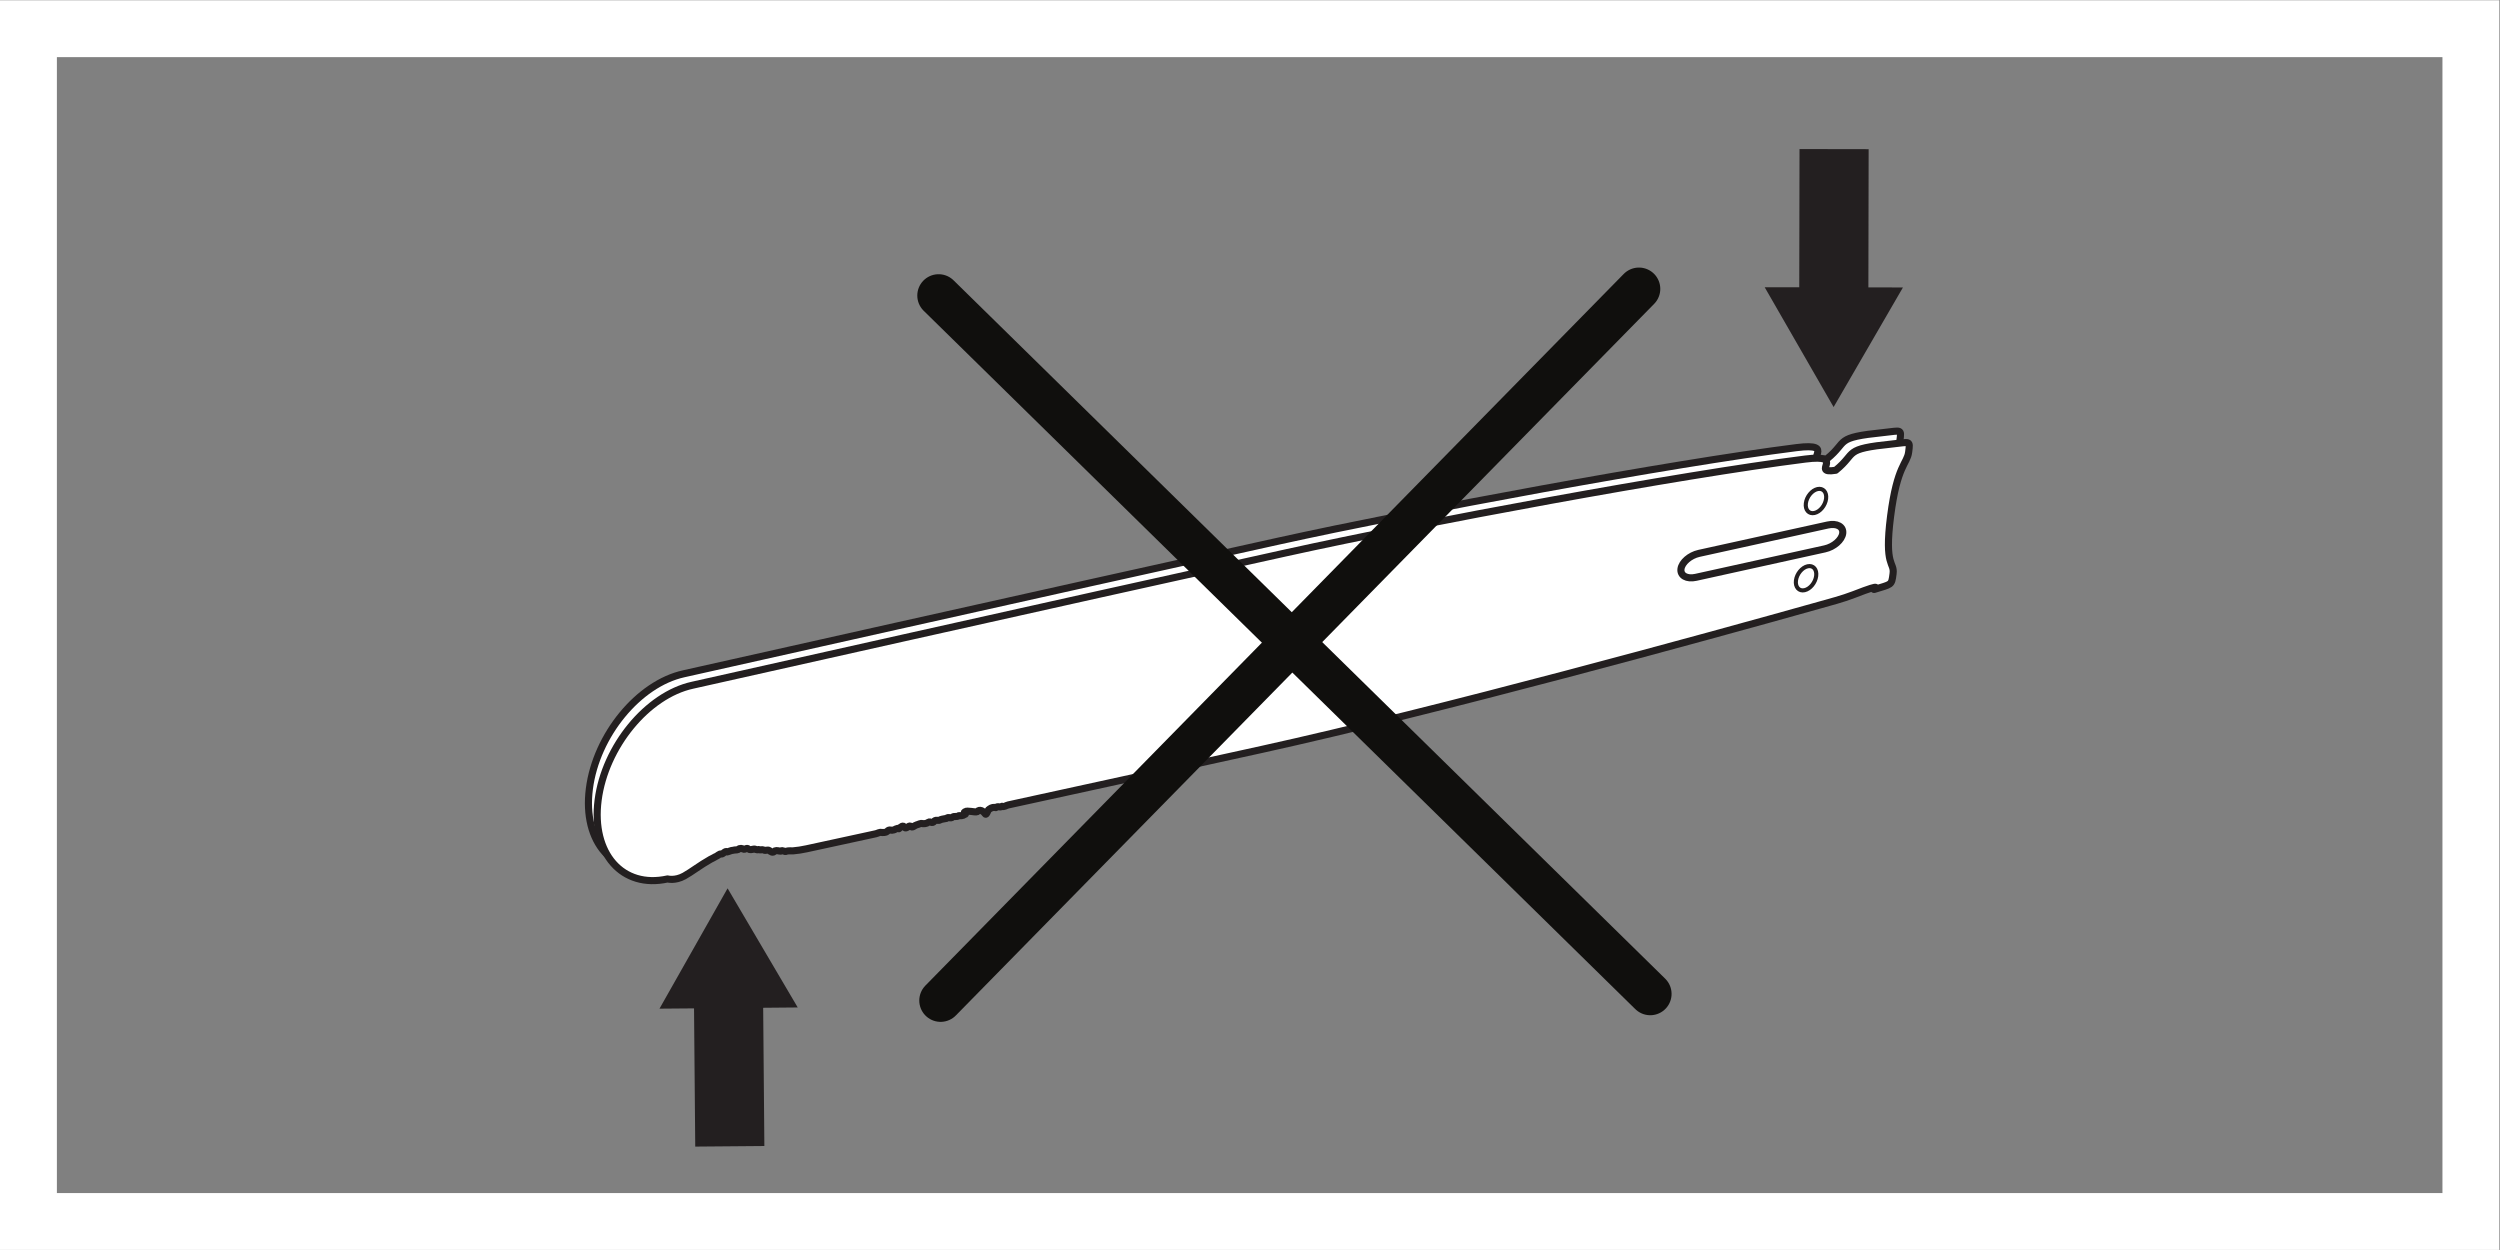 <?xml version="1.0" encoding="UTF-8" standalone="no"?>
<svg
   xmlns:dc="http://purl.org/dc/elements/1.1/"
   xmlns:cc="http://creativecommons.org/ns#"
   xmlns:rdf="http://www.w3.org/1999/02/22-rdf-syntax-ns#"
   xmlns:svg="http://www.w3.org/2000/svg"
   xmlns="http://www.w3.org/2000/svg"
   viewBox="0 0 234.333 117.16"
   height="117.16"
   width="234.333"
   xml:space="preserve"
   id="svg2"
   version="1.1"><rect x="0" y="0" width="234.333" height="117.16" fill="#808080" stroke="none"/><defs
     id="defs6" /><g
     transform="matrix(1.333,0,0,-1.333,0,117.16)"
     id="g10"><g
       transform="scale(0.1)"
       id="g12"><path
         id="path14"
         style="fill:#ffffff;fill-opacity:1;fill-rule:nonzero;stroke:none"
         d="m 1323.29,524.043 c -4.63,-36.055 2.79,-32.078 1.71,-40.488 -1.08,-8.41 -0.92,-7.207 -13.27,-11.094 -1.8,-0.566 9.44,5.676 -14.32,-3.594 -7.69,-3.008 -17.44,-5.539 -24.4,-7.5 -80.42,-22.629 -266.94,-73.847 -392.1,-101.426 -96.875,-21.378 -230.222,-50.382 -319.961,-69.863 -21.633,-4.707 -36.086,2.305 -51.519,-1.035 -14.653,-3.184 -26.063,-13.43 -34.465,-18.086 -6.449,-3.555 -11.695,-2.062 -11.695,-2.062 -31.79,-7.008 -53.661,17.804 -48.836,55.421 4.824,37.61 34.511,73.789 66.3,80.801 0,0 258.528,58.059 417.922,93.223 96.953,21.379 275.904,54.582 364.514,65.808 29.78,3.782 2.87,-10.82 21.48,-7.878 15.47,12.492 4.47,14.91 40.21,18.543 12.06,1.234 12.18,2.675 11.11,-5.711 -1.08,-8.418 -8.07,-9.036 -12.68,-45.059 v 0" /><path
         id="path16"
         style="fill:none;stroke:#231f20;stroke-width:5;stroke-linecap:round;stroke-linejoin:round;stroke-miterlimit:3.864;stroke-dasharray:none;stroke-opacity:1"
         d="m 1323.29,524.043 c -4.63,-36.055 2.79,-32.078 1.71,-40.488 -1.08,-8.41 -0.92,-7.207 -13.27,-11.094 -1.8,-0.566 9.44,5.676 -14.32,-3.594 -7.69,-3.008 -17.44,-5.539 -24.4,-7.5 -80.42,-22.629 -266.94,-73.847 -392.1,-101.426 -96.875,-21.378 -230.222,-50.382 -319.961,-69.863 -21.633,-4.707 -36.086,2.305 -51.519,-1.035 -14.653,-3.184 -26.063,-13.43 -34.465,-18.086 -6.449,-3.555 -11.695,-2.062 -11.695,-2.062 -31.79,-7.008 -53.661,17.804 -48.836,55.421 4.824,37.61 34.511,73.789 66.3,80.801 0,0 258.528,58.059 417.922,93.223 96.953,21.379 275.904,54.582 364.514,65.808 29.78,3.782 2.87,-10.82 21.48,-7.878 15.47,12.492 4.47,14.91 40.21,18.543 12.06,1.234 12.18,2.675 11.11,-5.711 -1.08,-8.418 -8.07,-9.036 -12.68,-45.059 z" /><path
         id="path18"
         style="fill:#ffffff;fill-opacity:1;fill-rule:nonzero;stroke:none"
         d="m 1329.43,516.016 c -4.62,-36.055 2.81,-32.071 1.73,-40.489 -1.08,-8.418 -0.92,-7.207 -13.27,-11.093 -1.81,-0.579 9.44,5.683 -14.34,-3.594 -7.7,-2.996 -17.41,-5.535 -24.4,-7.5 -80.41,-22.625 -266.93,-73.836 -392.056,-101.426 -52.864,-11.66 -116.551,-25.586 -178.106,-39.004 -1.484,-0.305 -3.054,-1.66 -4.383,-0.957 -1.601,-1.183 -2.792,0.477 -4.386,-0.937 -1.375,0.371 -2.84,0.156 -4.395,-0.965 -1.457,-0.324 -2.011,-5.121 -3.191,-3.285 -1.184,1.836 -3.82,3.437 -5.5,1.379 -1.516,-0.657 -7.031,1.191 -8.574,-0.04 -1.512,-0.734 1.308,-1.777 -0.11,-1.835 -1.531,-1.172 -2.906,-0.899 -4.312,-0.95 -1.528,-1.082 -2.793,-0.066 -4.282,-0.933 -1.597,-1.438 -2.722,0.535 -4.292,-0.942 -1.426,-0.34 -2.833,-0.39 -4.258,-0.925 -1.535,-1.125 -2.727,0.242 -4.25,-0.911 -1.668,-2.312 -2.715,0.102 -4.239,-0.906 -1.472,-1.035 -2.851,-1.008 -4.187,-0.93 -1.281,0.489 -2.785,-0.64 -4.184,-0.918 -1.382,-0.347 -3.007,-2.437 -4.168,-0.894 -1.23,0.789 -2.937,-2.18 -4.121,-0.91 -1.07,1.961 -2.593,0.527 -4.101,-0.879 -1.211,0.898 -2.762,-0.91 -4.075,-0.899 -1.41,-0.554 -2.527,0.782 -4.058,-0.878 -1.473,-1.211 -2.695,-0.754 -4.02,-0.879 -1.25,0.457 -2.675,-0.578 -4,-0.86 -1.324,-0.293 -2.668,-0.586 -3.968,-0.871 -15.797,-3.426 -30.836,-6.695 -44.825,-9.726 -3.332,-0.743 -6.496,-1.192 -9.511,-1.446 -1.504,-0.105 -2.93,0.215 -4.43,-0.215 -1.543,-0.867 -2.703,1.106 -4.234,0.012 -1.375,0 -2.657,0.742 -4.063,0.164 -1.566,-1.746 -2.738,-0.554 -3.933,0.274 -1.2,0.793 -2.629,-0.34 -3.809,0.343 -1.191,0.547 -2.535,-0.207 -3.707,0.352 -1.317,-0.637 -2.367,0.652 -3.629,0.254 -1.25,-0.242 -2.492,-0.637 -3.574,0.156 -1.043,1.172 -2.481,-0.812 -3.543,-0.051 -1.133,0.344 -2.238,0.903 -3.547,-0.293 -1.227,-0.554 -2.328,-0.164 -3.543,-0.586 -1.426,-0.027 -2.922,-0.878 -4.297,-1.16 -1.203,1.145 -2.867,-1.672 -4.101,-1.484 -1.215,0.449 -2.692,-1.484 -3.918,-1.777 -1.301,-0.84 -2.512,-1.321 -3.739,-1.985 -7.254,-4.09 -13.379,-8.902 -18.414,-11.687 -6.449,-3.543 -11.695,-2.063 -11.695,-2.063 -31.797,-7.027 -53.664,17.805 -48.844,55.395 4.824,37.644 34.52,73.816 66.313,80.816 0,0 258.535,58.067 417.949,93.227 96.93,21.394 275.88,54.586 364.5,65.808 29.77,3.789 2.85,-10.8 21.48,-7.871 15.45,12.488 4.49,14.903 40.2,18.535 12.05,1.231 12.19,2.696 11.1,-5.722 -1.07,-8.387 -8.07,-9.004 -12.69,-45.039 v 0" /><path
         id="path20"
         style="fill:none;stroke:#231f20;stroke-width:5;stroke-linecap:round;stroke-linejoin:round;stroke-miterlimit:3.864;stroke-dasharray:none;stroke-opacity:1"
         d="m 1329.43,516.016 c -4.62,-36.055 2.81,-32.071 1.73,-40.489 -1.08,-8.418 -0.92,-7.207 -13.27,-11.093 -1.81,-0.579 9.44,5.683 -14.34,-3.594 -7.7,-2.996 -17.41,-5.535 -24.4,-7.5 -80.41,-22.625 -266.93,-73.836 -392.056,-101.426 -52.864,-11.66 -116.551,-25.586 -178.106,-39.004 -1.484,-0.305 -3.054,-1.66 -4.383,-0.957 -1.601,-1.183 -2.792,0.477 -4.386,-0.937 -1.375,0.371 -2.84,0.156 -4.395,-0.965 -1.457,-0.324 -2.011,-5.121 -3.191,-3.285 -1.184,1.836 -3.82,3.437 -5.5,1.379 -1.516,-0.657 -7.031,1.191 -8.574,-0.04 -1.512,-0.734 1.308,-1.777 -0.11,-1.835 -1.531,-1.172 -2.906,-0.899 -4.312,-0.95 -1.528,-1.082 -2.793,-0.066 -4.282,-0.933 -1.597,-1.438 -2.722,0.535 -4.292,-0.942 -1.426,-0.34 -2.833,-0.39 -4.258,-0.925 -1.535,-1.125 -2.727,0.242 -4.25,-0.911 -1.668,-2.312 -2.715,0.102 -4.239,-0.906 -1.472,-1.035 -2.851,-1.008 -4.187,-0.93 -1.281,0.489 -2.785,-0.64 -4.184,-0.918 -1.382,-0.347 -3.007,-2.437 -4.168,-0.894 -1.23,0.789 -2.937,-2.18 -4.121,-0.91 -1.07,1.961 -2.593,0.527 -4.101,-0.879 -1.211,0.898 -2.762,-0.91 -4.075,-0.899 -1.41,-0.554 -2.527,0.782 -4.058,-0.878 -1.473,-1.211 -2.695,-0.754 -4.02,-0.879 -1.25,0.457 -2.675,-0.578 -4,-0.86 -1.324,-0.293 -2.668,-0.586 -3.968,-0.871 -15.797,-3.426 -30.836,-6.695 -44.825,-9.726 -3.332,-0.743 -6.496,-1.192 -9.511,-1.446 -1.504,-0.105 -2.93,0.215 -4.43,-0.215 -1.543,-0.867 -2.703,1.106 -4.234,0.012 -1.375,0 -2.657,0.742 -4.063,0.164 -1.566,-1.746 -2.738,-0.554 -3.933,0.274 -1.2,0.793 -2.629,-0.34 -3.809,0.343 -1.191,0.547 -2.535,-0.207 -3.707,0.352 -1.317,-0.637 -2.367,0.652 -3.629,0.254 -1.25,-0.242 -2.492,-0.637 -3.574,0.156 -1.043,1.172 -2.481,-0.812 -3.543,-0.051 -1.133,0.344 -2.238,0.903 -3.547,-0.293 -1.227,-0.554 -2.328,-0.164 -3.543,-0.586 -1.426,-0.027 -2.922,-0.878 -4.297,-1.16 -1.203,1.145 -2.867,-1.672 -4.101,-1.484 -1.215,0.449 -2.692,-1.484 -3.918,-1.777 -1.301,-0.84 -2.512,-1.321 -3.739,-1.985 -7.254,-4.09 -13.379,-8.902 -18.414,-11.687 -6.449,-3.543 -11.695,-2.063 -11.695,-2.063 -31.797,-7.027 -53.664,17.805 -48.844,55.395 4.824,37.644 34.52,73.816 66.313,80.816 0,0 258.535,58.067 417.949,93.227 96.93,21.394 275.88,54.586 364.5,65.808 29.77,3.789 2.85,-10.8 21.48,-7.871 15.45,12.488 4.49,14.903 40.2,18.535 12.05,1.231 12.19,2.696 11.1,-5.722 -1.07,-8.387 -8.07,-9.004 -12.69,-45.039 z" /><path
         id="path22"
         style="fill:#ffffff;fill-opacity:1;fill-rule:nonzero;stroke:none"
         d="m 1194.62,489.785 90.69,19.981 c 6.37,1.406 11.04,-1.203 10.45,-5.86 -0.6,-4.64 -6.23,-9.551 -12.61,-10.945 l -90.69,-20.012 c -6.35,-1.406 -11.04,1.239 -10.44,5.879 0.59,4.649 6.25,9.531 12.6,10.957 v 0" /><path
         id="path24"
         style="fill:none;stroke:#231f20;stroke-width:5;stroke-linecap:round;stroke-linejoin:round;stroke-miterlimit:3.864;stroke-dasharray:none;stroke-opacity:1"
         d="m 1194.62,489.785 90.69,19.981 c 6.37,1.406 11.04,-1.203 10.45,-5.86 -0.6,-4.64 -6.23,-9.551 -12.61,-10.945 l -90.69,-20.012 c -6.35,-1.406 -11.04,1.239 -10.44,5.879 0.59,4.649 6.25,9.531 12.6,10.957 z" /><path
         id="path26"
         style="fill:#ffffff;fill-opacity:1;fill-rule:nonzero;stroke:none"
         d="m 1269.84,525.039 c 0.59,4.656 4.28,9.109 8.2,9.988 3.95,0.86 6.61,-2.207 6.02,-6.843 -0.6,-4.649 -4.23,-9.129 -8.18,-9.981 -3.91,-0.859 -6.64,2.188 -6.04,6.836 v 0" /><path
         id="path28"
         style="fill:none;stroke:#231f20;stroke-width:2.892;stroke-linecap:round;stroke-linejoin:round;stroke-miterlimit:3.864;stroke-dasharray:none;stroke-opacity:1"
         d="m 1269.84,525.039 c 0.59,4.656 4.28,9.109 8.2,9.988 3.95,0.86 6.61,-2.207 6.02,-6.843 -0.6,-4.649 -4.23,-9.129 -8.18,-9.981 -3.91,-0.859 -6.64,2.188 -6.04,6.836 z" /><path
         id="path30"
         style="fill:#ffffff;fill-opacity:1;fill-rule:nonzero;stroke:none"
         d="m 1262.87,470.742 c 0.6,4.649 4.29,9.121 8.21,9.973 3.94,0.879 6.61,-2.18 6.01,-6.836 -0.59,-4.652 -4.22,-9.113 -8.17,-9.973 -3.92,-0.871 -6.64,2.207 -6.05,6.836 v 0" /><path
         id="path32"
         style="fill:none;stroke:#231f20;stroke-width:2.892;stroke-linecap:round;stroke-linejoin:round;stroke-miterlimit:3.864;stroke-dasharray:none;stroke-opacity:1"
         d="m 1262.87,470.742 c 0.6,4.649 4.29,9.121 8.21,9.973 3.94,0.879 6.61,-2.18 6.01,-6.836 -0.59,-4.652 -4.22,-9.113 -8.17,-9.973 -3.92,-0.871 -6.64,2.207 -6.05,6.836 z" /><path
         id="path34"
         style="fill:#231f20;fill-opacity:1;fill-rule:nonzero;stroke:none"
         d="m 560.945,170.496 -49.324,83.77 -47.887,-84.618 24.293,0.204 0.848,-97.196 48.609,0.418 -0.839,97.199 24.3,0.223" /><path
         id="path36"
         style="fill:#231f20;fill-opacity:1;fill-rule:nonzero;stroke:none"
         d="m 1240.88,676.934 48.47,-84.25 48.75,84.101 -24.3,0.051 0.18,97.187 -48.61,0.086 -0.18,-97.195 -24.31,0.02" /><path
         id="path38"
         style="fill:#ffffff;fill-opacity:1;fill-rule:nonzero;stroke:none"
         d="M 1757.47,878.738 H 0 V 0 h 1757.47 v 878.738 z m -40,-40 V 40 H 40 v 798.738 h 1677.47" /><path
         id="path40"
         style="fill:none;stroke:#100f0d;stroke-width:30;stroke-linecap:round;stroke-linejoin:miter;stroke-miterlimit:10;stroke-dasharray:none;stroke-opacity:1"
         d="M 660.016,671.102 1160.41,180.039" /><path
         id="path42"
         style="fill:none;stroke:#100f0d;stroke-width:30;stroke-linecap:round;stroke-linejoin:miter;stroke-miterlimit:10;stroke-dasharray:none;stroke-opacity:1"
         d="M 1152.47,675.781 661.41,175.371" /></g></g></svg>